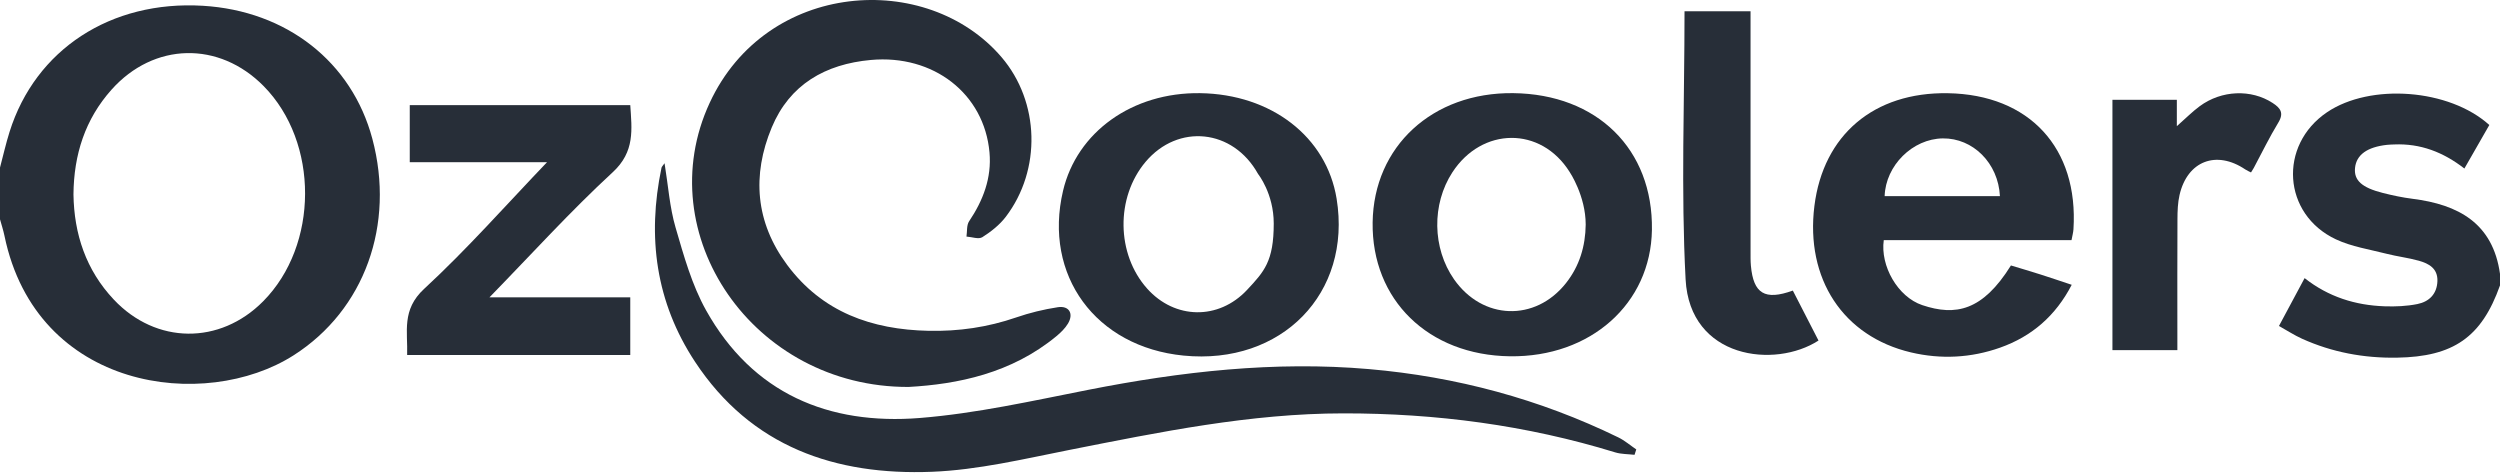 <?xml version="1.0" encoding="UTF-8"?>
<svg xmlns="http://www.w3.org/2000/svg" width="300" height="57" viewBox="0 0 300 57" fill="none">
  <g clip-path="url(#clip0_2002_489)">
    <path d="M0 20.109C0.379 18.681 0.703 17.235 1.146 15.827C4.257 5.928 13.301 0.036 24.332 0.692C34.395 1.292 42.219 7.427 44.681 16.651C47.428 26.937 43.766 37.197 35.231 42.638C24.589 49.422 4.379 46.878 0.536 28.296C0.398 27.628 0.18 26.976 0 26.316C0 24.247 0 22.178 0 20.109ZM8.816 23.331C8.888 28.071 10.307 32.401 13.665 35.959C18.736 41.332 26.379 41.398 31.575 36.161C38.261 29.422 38.292 17.084 31.641 10.335C26.283 4.899 18.464 5.067 13.383 10.759C10.216 14.307 8.858 18.539 8.816 23.331V23.331Z" fill="#272E38"></path>
    <path d="M300 34.247C297.786 40.486 294.389 42.811 287.632 42.92C283.653 42.984 279.863 42.28 276.248 40.649C275.324 40.232 274.466 39.67 273.475 39.118C274.527 37.154 275.491 35.355 276.553 33.374C279.425 35.638 282.662 36.635 286.157 36.756C287.465 36.802 288.809 36.743 290.087 36.487C291.488 36.206 292.436 35.289 292.49 33.734C292.542 32.214 291.464 31.625 290.261 31.287C288.995 30.932 287.673 30.781 286.397 30.454C284.35 29.929 282.193 29.605 280.306 28.719C273.906 25.715 273.386 17.425 279.245 13.469C284.446 9.957 293.912 10.655 298.719 15.001C297.751 16.691 296.766 18.409 295.727 20.223C293.173 18.239 290.436 17.205 287.319 17.334C287.032 17.346 286.744 17.349 286.459 17.38C284.071 17.637 282.768 18.571 282.605 20.138C282.45 21.628 283.395 22.512 285.957 23.159C287.123 23.453 288.31 23.705 289.502 23.855C294.999 24.549 299.15 26.776 300 32.867V34.247L300 34.247Z" fill="#272E38"></path>
    <path d="M109.034 46.434C90.341 46.493 77.862 28.077 85.164 12.336C91.976 -2.35 111.227 -3.595 120.179 6.854C124.78 12.226 124.982 20.383 120.697 26.014C119.954 26.99 118.921 27.803 117.878 28.463C117.436 28.742 116.622 28.432 115.977 28.389C116.072 27.77 115.978 27.024 116.294 26.553C117.98 24.042 119.012 21.35 118.74 18.297C118.114 11.248 112.019 6.51 104.498 7.196C99.045 7.693 94.76 10.131 92.611 15.29C90.221 21.029 90.647 26.659 94.45 31.777C98.674 37.462 104.595 39.552 111.439 39.698C115.045 39.774 118.524 39.271 121.938 38.094C123.557 37.536 125.249 37.123 126.942 36.865C128.298 36.659 128.867 37.642 128.158 38.827C127.813 39.402 127.296 39.906 126.773 40.339C121.363 44.815 114.902 46.105 109.034 46.434L109.034 46.434Z" fill="#272E38"></path>
    <path d="M79.747 19.589C80.188 22.288 80.358 24.868 81.065 27.293C82.054 30.688 83.027 34.199 84.737 37.252C90.323 47.226 99.433 51.037 110.392 50.157C117.164 49.613 123.875 48.103 130.566 46.785C141.721 44.589 152.939 43.306 164.298 44.293C174.739 45.201 184.747 47.88 194.196 52.487C194.966 52.862 195.636 53.445 196.352 53.931C196.283 54.147 196.213 54.362 196.144 54.578C195.367 54.485 194.553 54.509 193.817 54.283C183.189 51.014 172.308 49.596 161.203 49.604C150.037 49.611 139.189 51.843 128.311 53.995C122.855 55.075 117.358 56.397 111.84 56.614C100.266 57.07 90.15 53.643 83.407 43.418C78.692 36.267 77.645 28.429 79.379 20.138C79.408 20.001 79.543 19.887 79.747 19.588L79.747 19.589Z" fill="#272E38"></path>
    <path d="M248.582 28.819H226.052C225.618 31.897 227.723 35.628 230.674 36.616C234.672 37.955 237.912 37.318 241.313 31.855C242.469 32.206 243.666 32.558 244.855 32.936C246.051 33.317 247.24 33.724 248.606 34.176C246.679 37.9 243.816 40.371 240.014 41.717C236.526 42.952 232.916 43.138 229.319 42.289C221.166 40.366 216.638 33.45 217.728 24.72C218.795 16.179 224.878 11.038 233.742 11.186C243.518 11.349 249.437 17.757 248.815 27.515C248.79 27.904 248.68 28.287 248.582 28.819ZM239.992 23.538C239.792 19.563 236.746 16.559 233.13 16.608C229.516 16.657 226.276 19.848 226.156 23.538H239.992Z" fill="#272E38"></path>
    <path d="M164.716 26.691C164.84 17.566 171.902 11.068 181.577 11.177C191.661 11.291 198.379 17.911 198.231 27.587C198.095 36.444 190.868 42.879 181.196 42.754C171.403 42.628 164.59 35.988 164.716 26.691ZM190.284 26.95C190.428 26.893 190.139 27.006 190.284 26.95C190.284 23.5 188.36 20.642 188.36 20.642C184.899 15.124 177.83 15.229 174.282 20.685C171.795 24.508 171.877 29.784 174.479 33.51C177.904 38.413 184.22 38.64 187.913 33.98C189.541 31.924 190.252 29.547 190.284 26.95Z" fill="#272E38"></path>
    <path d="M144.012 11.179C152.565 11.3 159.185 16.419 160.394 23.846C162.239 35.19 153.801 43.836 142.022 42.67C131.471 41.626 125.184 33.033 127.563 22.906C129.226 15.825 135.903 11.065 144.012 11.179ZM152.849 26.823C152.849 23.217 150.972 20.883 150.972 20.883C147.96 15.447 141.357 14.81 137.472 19.418C133.871 23.689 133.953 30.485 137.656 34.629C140.979 38.348 146.236 38.432 149.644 34.791C151.703 32.59 152.849 31.36 152.849 26.823Z" fill="#272E38"></path>
    <path d="M49.171 19.463V12.613H75.633C75.818 15.522 76.221 18.187 73.522 20.673C68.471 25.326 63.844 30.442 58.733 35.682H75.632V42.597H48.858C48.946 39.796 48.172 37.18 50.894 34.666C56.112 29.845 60.831 24.484 65.645 19.463H49.171H49.171Z" fill="#272E38"></path>
    <path d="M202.143 1.348H210.065C210.065 5.398 210.065 9.342 210.065 13.287C210.065 18.913 210.064 24.54 210.067 30.166C210.067 30.74 210.057 31.317 210.108 31.887C210.409 35.229 211.774 36.087 215.14 34.869C216.16 36.855 217.193 38.866 218.22 40.865C212.979 44.257 202.774 43.047 202.272 33.525C201.711 22.882 202.143 12.188 202.143 1.348Z" fill="#272E38"></path>
    <path d="M253.492 11.974H261.221V15.141C262.287 14.203 263.073 13.402 263.965 12.745C266.596 10.805 270.149 10.687 272.711 12.353C273.641 12.958 274.109 13.542 273.4 14.707C272.328 16.468 271.427 18.334 270.452 20.154C270.371 20.304 270.275 20.445 270.122 20.693C269.885 20.57 269.643 20.474 269.432 20.331C265.966 17.99 262.49 19.313 261.548 23.386C261.33 24.325 261.3 25.321 261.295 26.292C261.27 30.884 261.284 35.477 261.284 40.07V42.012H253.492V11.974H253.492Z" fill="#272E38"></path>
  </g>
  <defs>
    <clipPath id="clip0_2002_489">
      <rect width="300" height="56.654" fill="white"></rect>
    </clipPath>
  </defs>
</svg>
